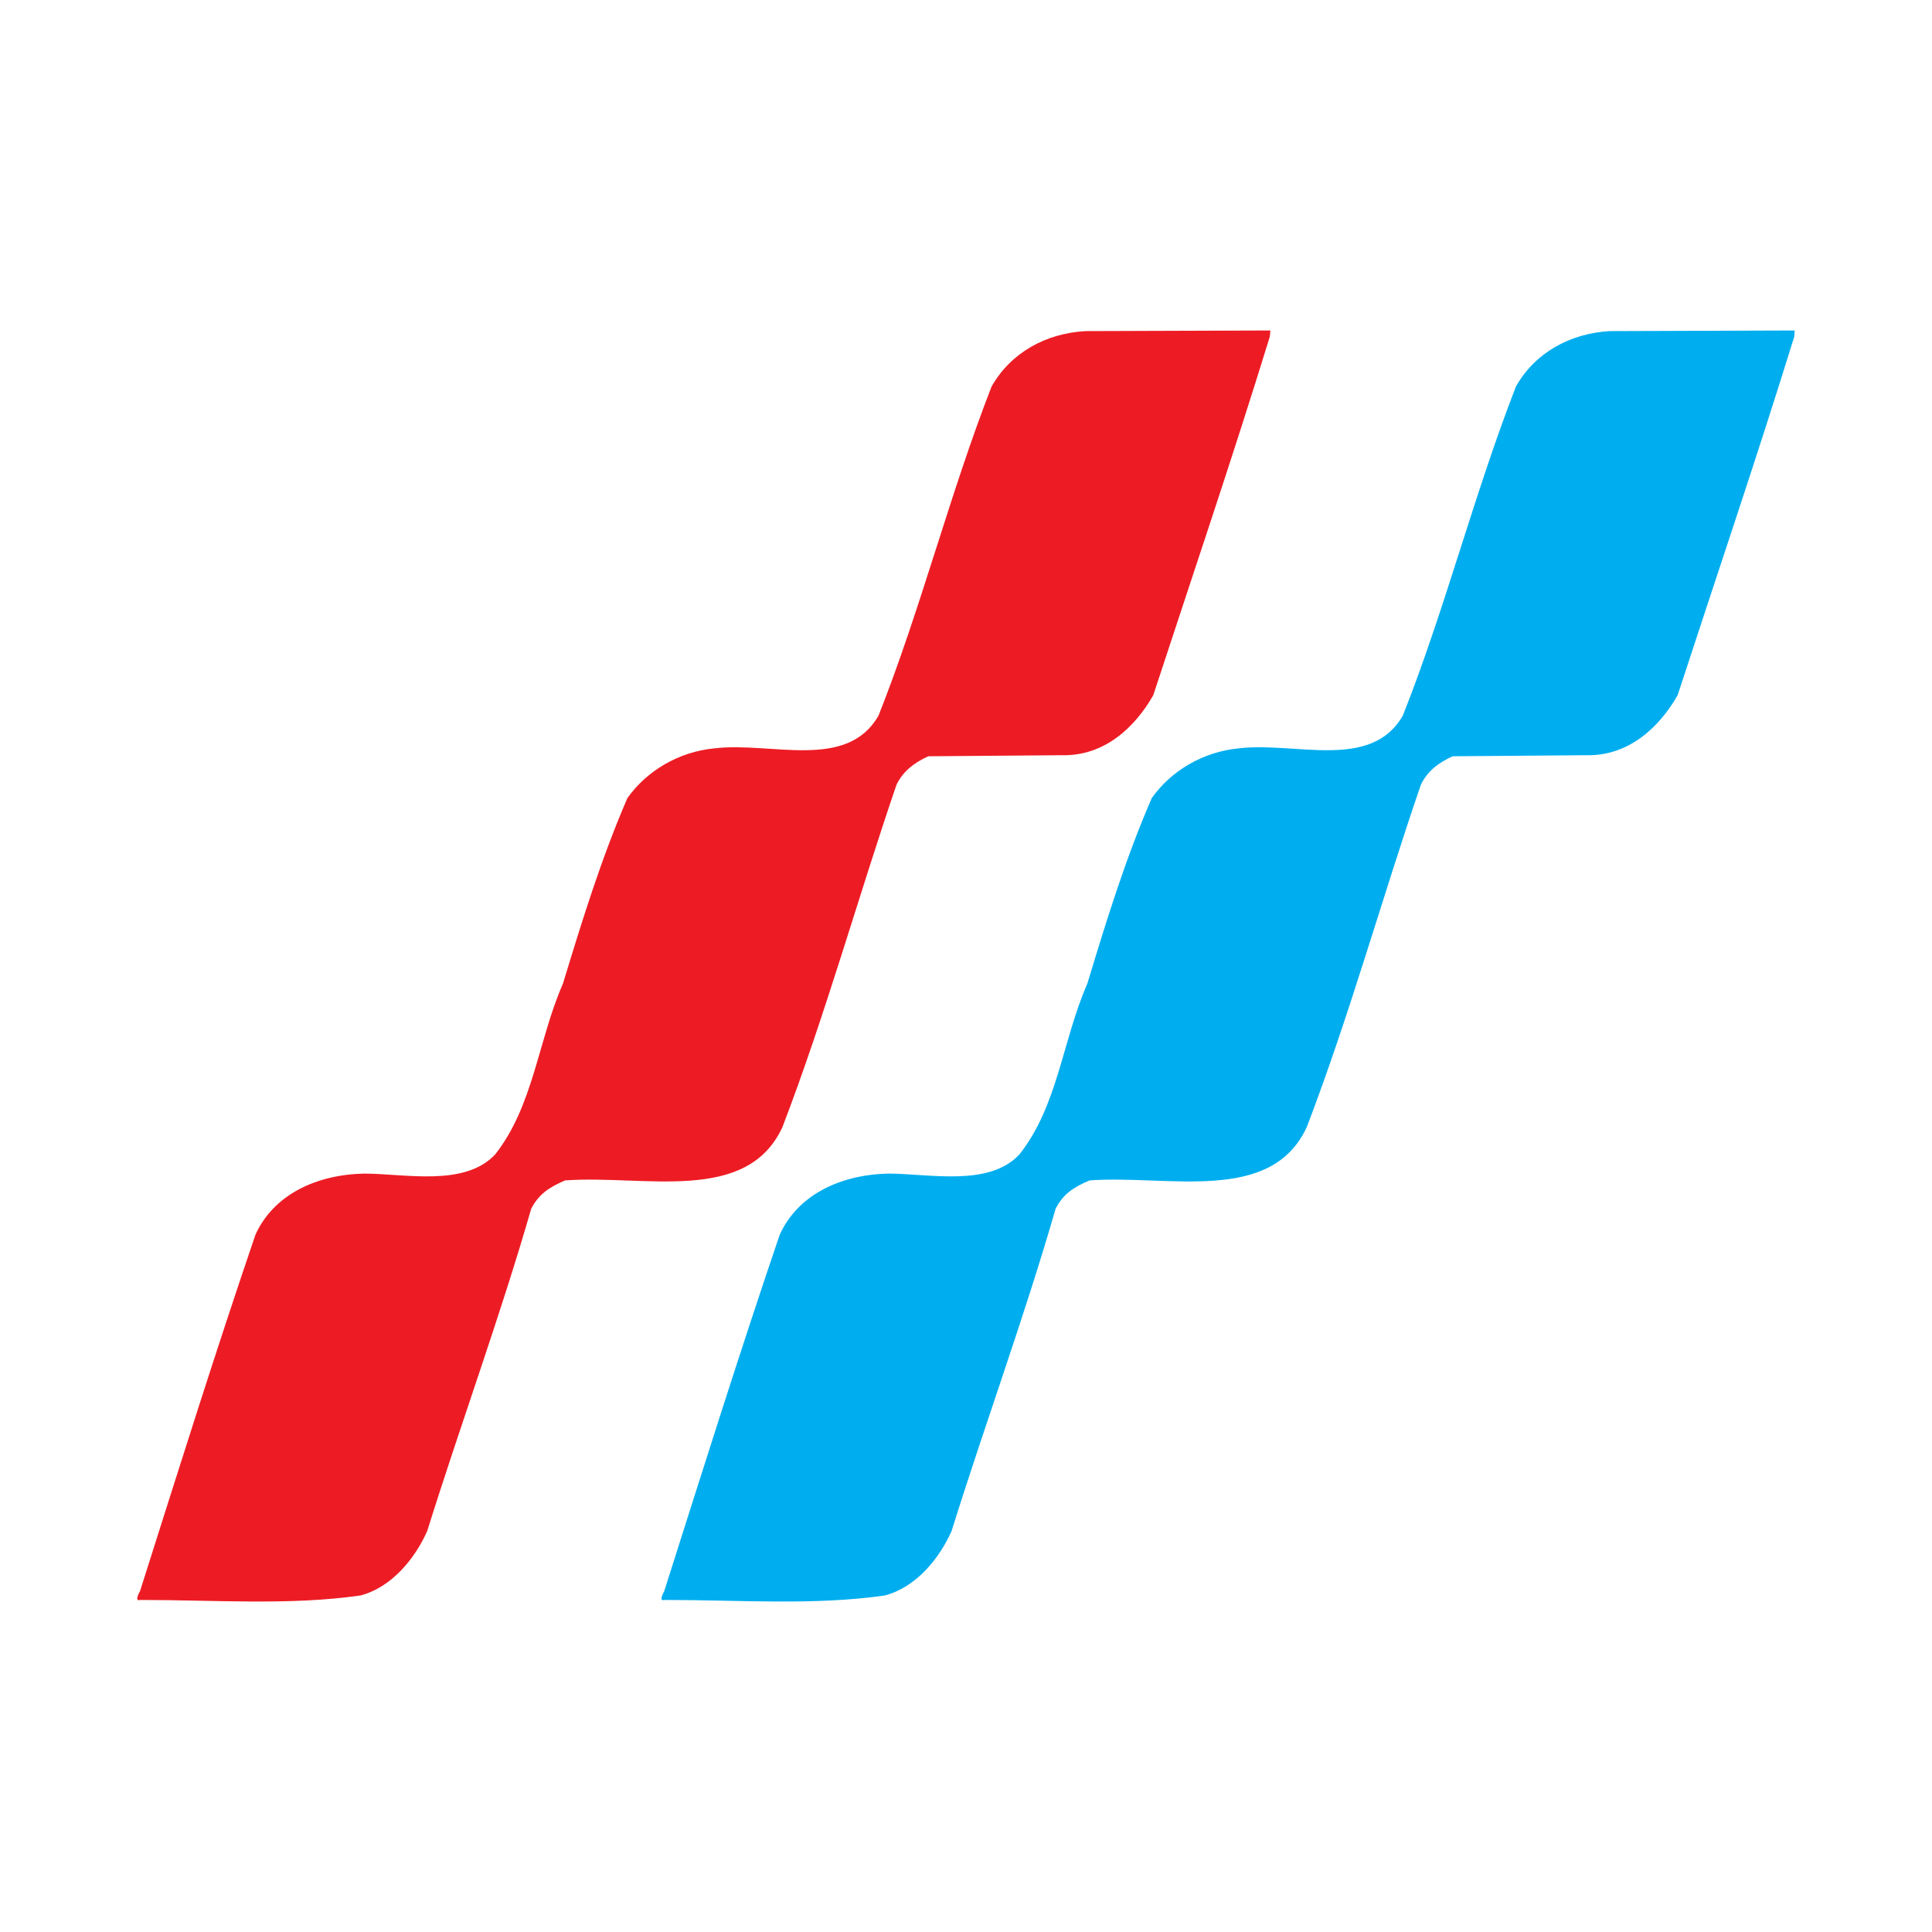 <?xml version="1.0" encoding="utf-8"?>
<!-- Generator: Adobe Illustrator 13.0.0, SVG Export Plug-In . SVG Version: 6.00 Build 14948)  -->
<!DOCTYPE svg PUBLIC "-//W3C//DTD SVG 1.0//EN" "http://www.w3.org/TR/2001/REC-SVG-20010904/DTD/svg10.dtd">
<svg version="1.0" id="Layer_1" xmlns="http://www.w3.org/2000/svg" xmlns:xlink="http://www.w3.org/1999/xlink" x="0px" y="0px"
	 width="192.756px" height="192.756px" viewBox="0 0 192.756 192.756" enable-background="new 0 0 192.756 192.756"
	 xml:space="preserve">
<g>
	<polygon fill-rule="evenodd" clip-rule="evenodd" fill="#FFFFFF" points="0,0 192.756,0 192.756,192.756 0,192.756 0,0 	"/>
	<polygon fill-rule="evenodd" clip-rule="evenodd" fill="#FFFFFF" points="15.16,159.765 68.729,159.765 175.052,33.008 
		123.377,33.002 15.16,159.765 	"/>
	<path fill-rule="evenodd" clip-rule="evenodd" fill="#ED1C24" d="M126.688,33.594c-3.718,12.076-7.778,24.028-11.627,35.769
		c-1.802,3.164-4.847,6.09-9.132,5.985l-13.315,0.105c-1.471,0.68-2.479,1.471-3.164,2.822c-3.824,11.173-7.106,23.02-11.393,34.193
		c-3.573,7.698-13.732,4.733-21.673,5.301c-1.651,0.704-2.642,1.406-3.383,2.821c-3.157,10.942-6.988,21.324-10.376,32.156
		c-1.246,2.821-3.612,5.642-6.657,6.434c-7.106,1.015-14.325,0.448-21.992,0.448c-0.573,0.167-0.118-0.679,0-0.897
		c3.831-12.076,7.436-23.587,11.509-35.544c1.794-3.949,5.974-5.985,10.826-6.098c4.054,0,10.041,1.357,13.091-1.912
		c3.824-4.852,4.285-11.396,6.764-17.04c1.919-6.321,3.843-12.532,6.428-18.51c1.924-2.703,5.083-4.622,8.695-4.965
		c5.643-0.677,13.204,2.262,16.361-3.269c4.174-10.494,7.101-22.111,11.279-32.829c1.925-3.388,5.413-5.305,9.367-5.53l18.455-0.063
		L126.688,33.594L126.688,33.594z"/>
	<path fill-rule="evenodd" clip-rule="evenodd" fill="#00AEEF" d="M179.012,33.594c-3.736,12.076-7.804,24.028-11.635,35.769
		c-1.806,3.164-4.852,6.09-9.142,5.985l-13.304,0.105c-1.477,0.68-2.492,1.471-3.164,2.822c-3.844,11.173-7.113,23.02-11.397,34.193
		c-3.589,7.698-13.747,4.733-21.661,5.301c-1.676,0.704-2.66,1.406-3.388,2.821c-3.158,10.942-6.995,21.324-10.378,32.156
		c-1.251,2.821-3.612,5.642-6.663,6.434c-7.1,1.015-14.332,0.448-22.004,0.448c-0.567,0.167-0.106-0.679,0-0.897
		c3.843-12.076,7.449-23.587,11.516-35.544c1.799-3.949,5.978-5.985,10.831-6.098c4.061,0,10.046,1.357,13.084-1.912
		c3.838-4.852,4.299-11.396,6.777-17.04c1.912-6.321,3.829-12.532,6.427-18.51c1.912-2.703,5.075-4.622,8.689-4.965
		c5.636-0.677,13.189,2.262,16.36-3.269c4.174-10.494,7.113-22.111,11.285-32.829c1.906-3.388,5.42-5.305,9.362-5.53l18.453-0.063
		L179.012,33.594L179.012,33.594z"/>
</g>
</svg>

